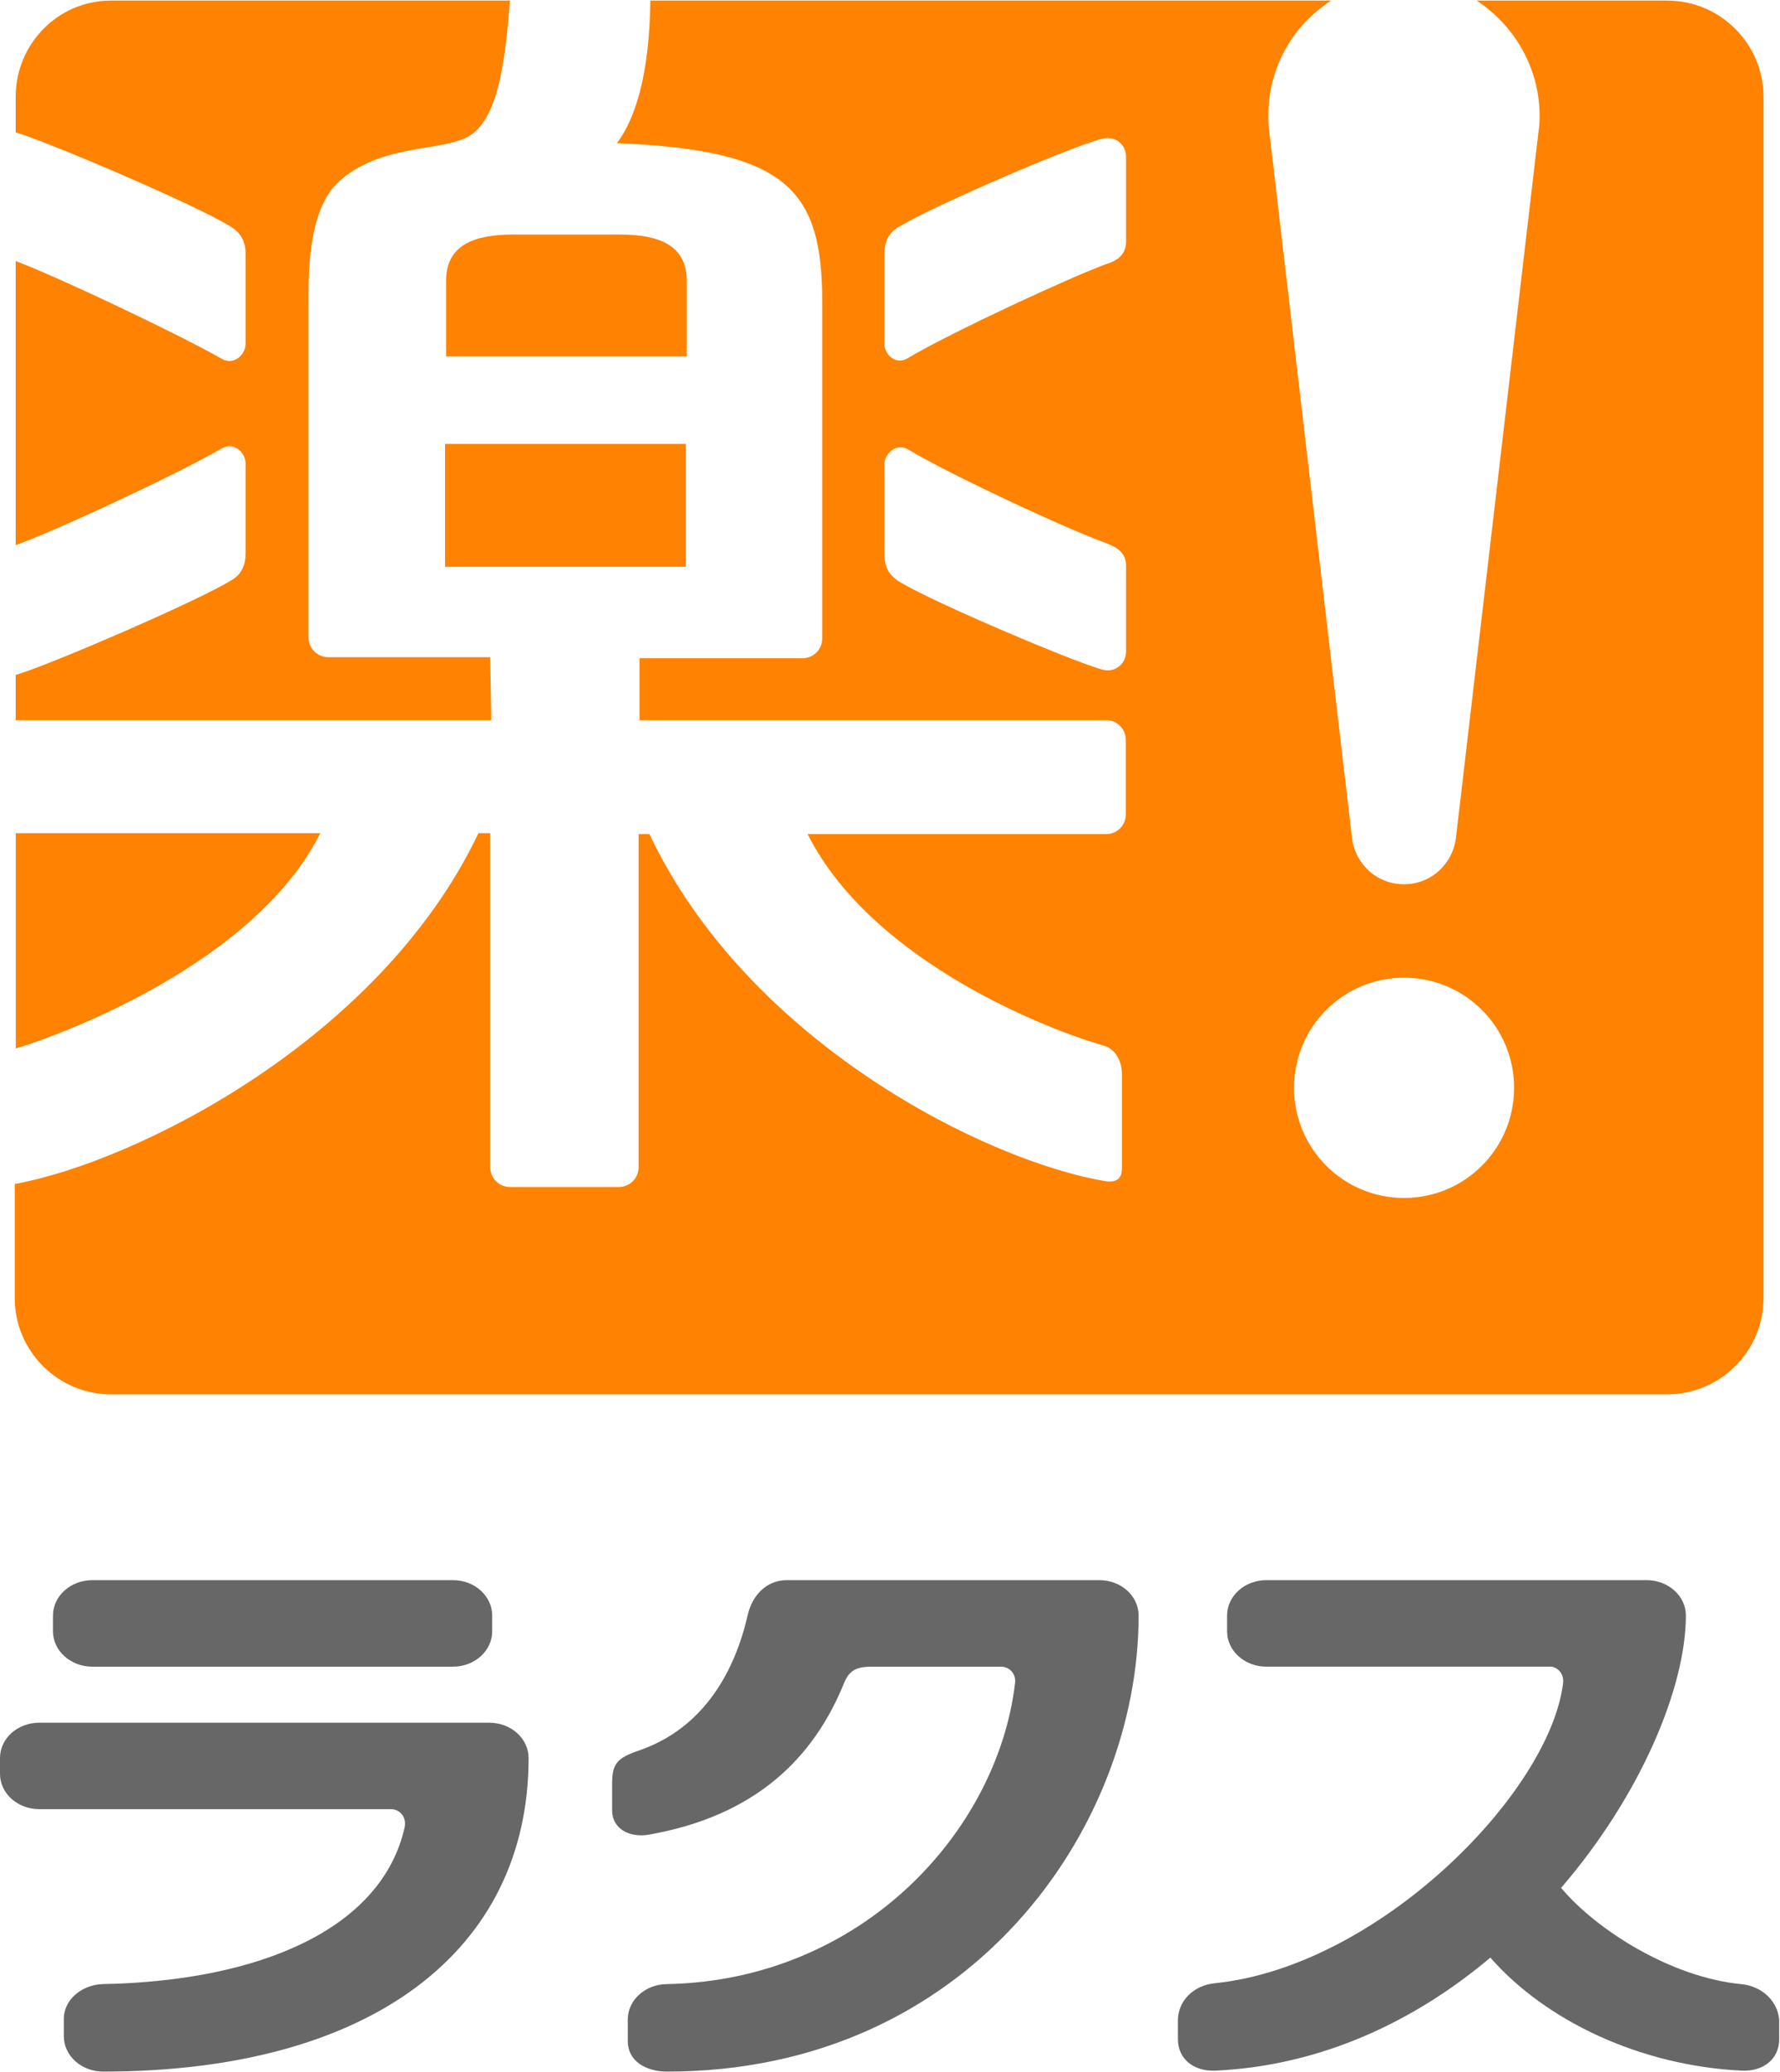 <svg version="1.2" xmlns="http://www.w3.org/2000/svg" viewBox="0 0 1545 1798" width="1545" height="1798"><style>.a{fill:#ff8200}.b{fill:#686767}</style><path fill-rule="evenodd" class="a" d="m1530.7 84.1v1042.2c0 46-37.5 83.5-83.6 83.5h-1350.7c-46.1 0-83.6-37.5-83.6-83.5v-99c103.2-18.7 316.4-123.6 402.5-304.4h10.2v289.9c0 9.4 7.7 17.1 17.1 17.1h94.6c9.4 0 17.1-7.7 17.1-17.1v-289.1h9.4c86.1 181.7 293.3 284 395.6 301.1 11.1 1.7 14.5-3.4 14.5-11.1v-81.9c0-9.4-4.2-21.3-16.2-24.7-40-11.1-199.5-69.9-256.6-183.4h259.2c9.4 0 17-7.6 17-17v-64.8c0-9.4-7.6-17.1-17-17.1h-405.1v-53.7h141.6c9.4 0 17-7.7 17-17.1v-291.7c0-97.2-29.8-132.1-178.2-138.1 15.4-20.5 28.2-58 29-123.7h591c-33.3 21.3-54.6 58-54.6 99.8 0 4.3 0 9.4 0.8 13.7l71.7 612.3c2.5 23 21.3 40.9 45.2 40.9 23.9 0 42.6-17.9 45.2-40.9l71.6-612.3c0.9-4.3 0.9-9.4 0.9-13.7 0-41.8-22.2-78.5-54.6-99.8h165.4c46.1 0 83.6 37.6 83.6 83.6zm-1104.3 540.7h-412.8v-39.2c27.3-7.7 157.8-64 186.8-81.9 9.4-5.1 12.8-13.6 12.8-23.9v-77.6c0-9.4-10.2-19.6-21.3-12.8-35 20.5-142.4 70.8-178.3 83.6v-246.5c36.7 13.7 142.5 64 178.3 84.5 11.1 6.8 21.3-3.5 21.3-12.8v-77.6c0-10.3-3.4-18-12.8-23.9-29.9-18.8-160.3-74.2-186.8-81.9v-30.7c0-46 36.7-83.6 82.8-83.6h346.2c-4.3 57.2-11.1 103.2-35.8 117.7-23.1 13.7-76.8 6-113.5 40.1-21.3 20.5-25.5 60.6-25.5 96.4v298.5c0 9.3 7.6 17 17 17h140.7zm169.7-315.5h-208.9v-65.7c0-30.7 23.9-40.1 58-40.1h92.9c34.1 0 58 9.4 58 40.1zm-582.4 600.4v-186.8h264.3c-56.2 112.6-224.2 174.9-264.3 186.8zm581.6-524.5v106.6h-209v-106.6zm382.1 105.8c0-10.3-6-15.4-17.1-19.7-31.5-11-136.4-59.7-171.4-81-11.1-6.8-21.3 3.4-21.3 12.8v77.6c0 10.3 3.4 17.9 12.8 23.9 30.7 18.8 160.3 73.3 178.2 76.8 9.4 1.7 18.8-5.2 18.8-16.2zm0-354.8c0-11.1-9.4-17.9-18.8-16.2-17.9 2.5-147.5 58-178.2 76.7-9.4 5.1-12.8 13.7-12.8 23.9v77.6c0 9.4 10.2 19.6 21.3 12 35.8-21.4 140.7-70 171.4-81.1 11.1-3.4 17.1-9.3 17.1-19.6zm336.8 807.6c0-52.8-42.7-95.5-95.5-95.5-52.8 0-95.5 42.7-95.5 95.5 0 52.9 42.7 95.6 95.5 95.6 52.8 0 95.5-42.7 95.5-95.6z"/><path class="b" d="m427.2 1415.4c0 17-15.3 30.7-34.1 30.7h-312.9c-18.8 0-34.2-13.7-34.2-30.7v-13.7c0-17 15.4-30.7 34.2-30.7h312.9c18.8 0 34.1 13.7 34.1 30.7z"/><path class="b" d="m88.7 1721.5c136.4-2.5 243-47.7 262.6-136.4 1.7-9.4-5.1-15.4-11.9-15.4h-305.3c-18.8 0-34.1-13.6-34.1-30.7v-13.6c0-17.1 15.3-30.7 34.1-30.7h390.6c18.7 0 34.1 13.6 34.1 30.7 0 166.3-135.6 272-369.3 272-18.7 0-34.1-13.6-34.1-30.7v-13.6c-0.8-17.1 14.5-30.7 33.3-31.6z"/><path class="b" d="m756.4 1446.1h112.5c6.9 0 13.7 5.9 12 15.3-15.4 127.1-132.2 256.7-301.9 260.1-18.7 0-34.1 13.7-34.1 30.7v18.8c0 17.1 15.4 26.4 34.1 26.4 262.7 0 409.3-211.5 409.3-395.7 0-17-15.3-30.7-34.1-30.7h-271.1c-18.8 0-30.7 14.5-34.2 30.7-12.8 55.5-42.6 98.1-91.2 116-19.6 6.8-26.4 10.2-26.4 29v23.9c0 17 16.2 23.9 31.5 21.3 93-16.2 143.3-66.5 169.7-131.3 4.3-10.3 9.4-14.5 23.9-14.5z"/><path class="b" d="m1511.1 1721.5c-60.6-5.9-125.4-46.9-156.1-83.5 69.1-80.2 108.3-174 108.3-236.3 0-17-15.3-30.7-34.1-30.7h-330c-18.8 0-34.1 13.7-34.1 30.7v13.7c0 17 15.3 30.7 34.1 30.7h248.1c6 1.7 10.3 6.8 9.4 14.5-11.9 95.5-160.3 245.6-301.9 260.1-18.7 1.7-32.4 15.3-32.4 32.4v16.2c0 17.1 13.7 28.1 32.4 27.3 93-4.3 174-43.5 238.8-98.1 47.8 54.6 129.6 93.8 218.3 98.1 18.8 0.8 32.4-10.2 32.4-27.3v-16.2c-0.8-16.2-14.5-29.9-33.2-31.6z"/></svg>